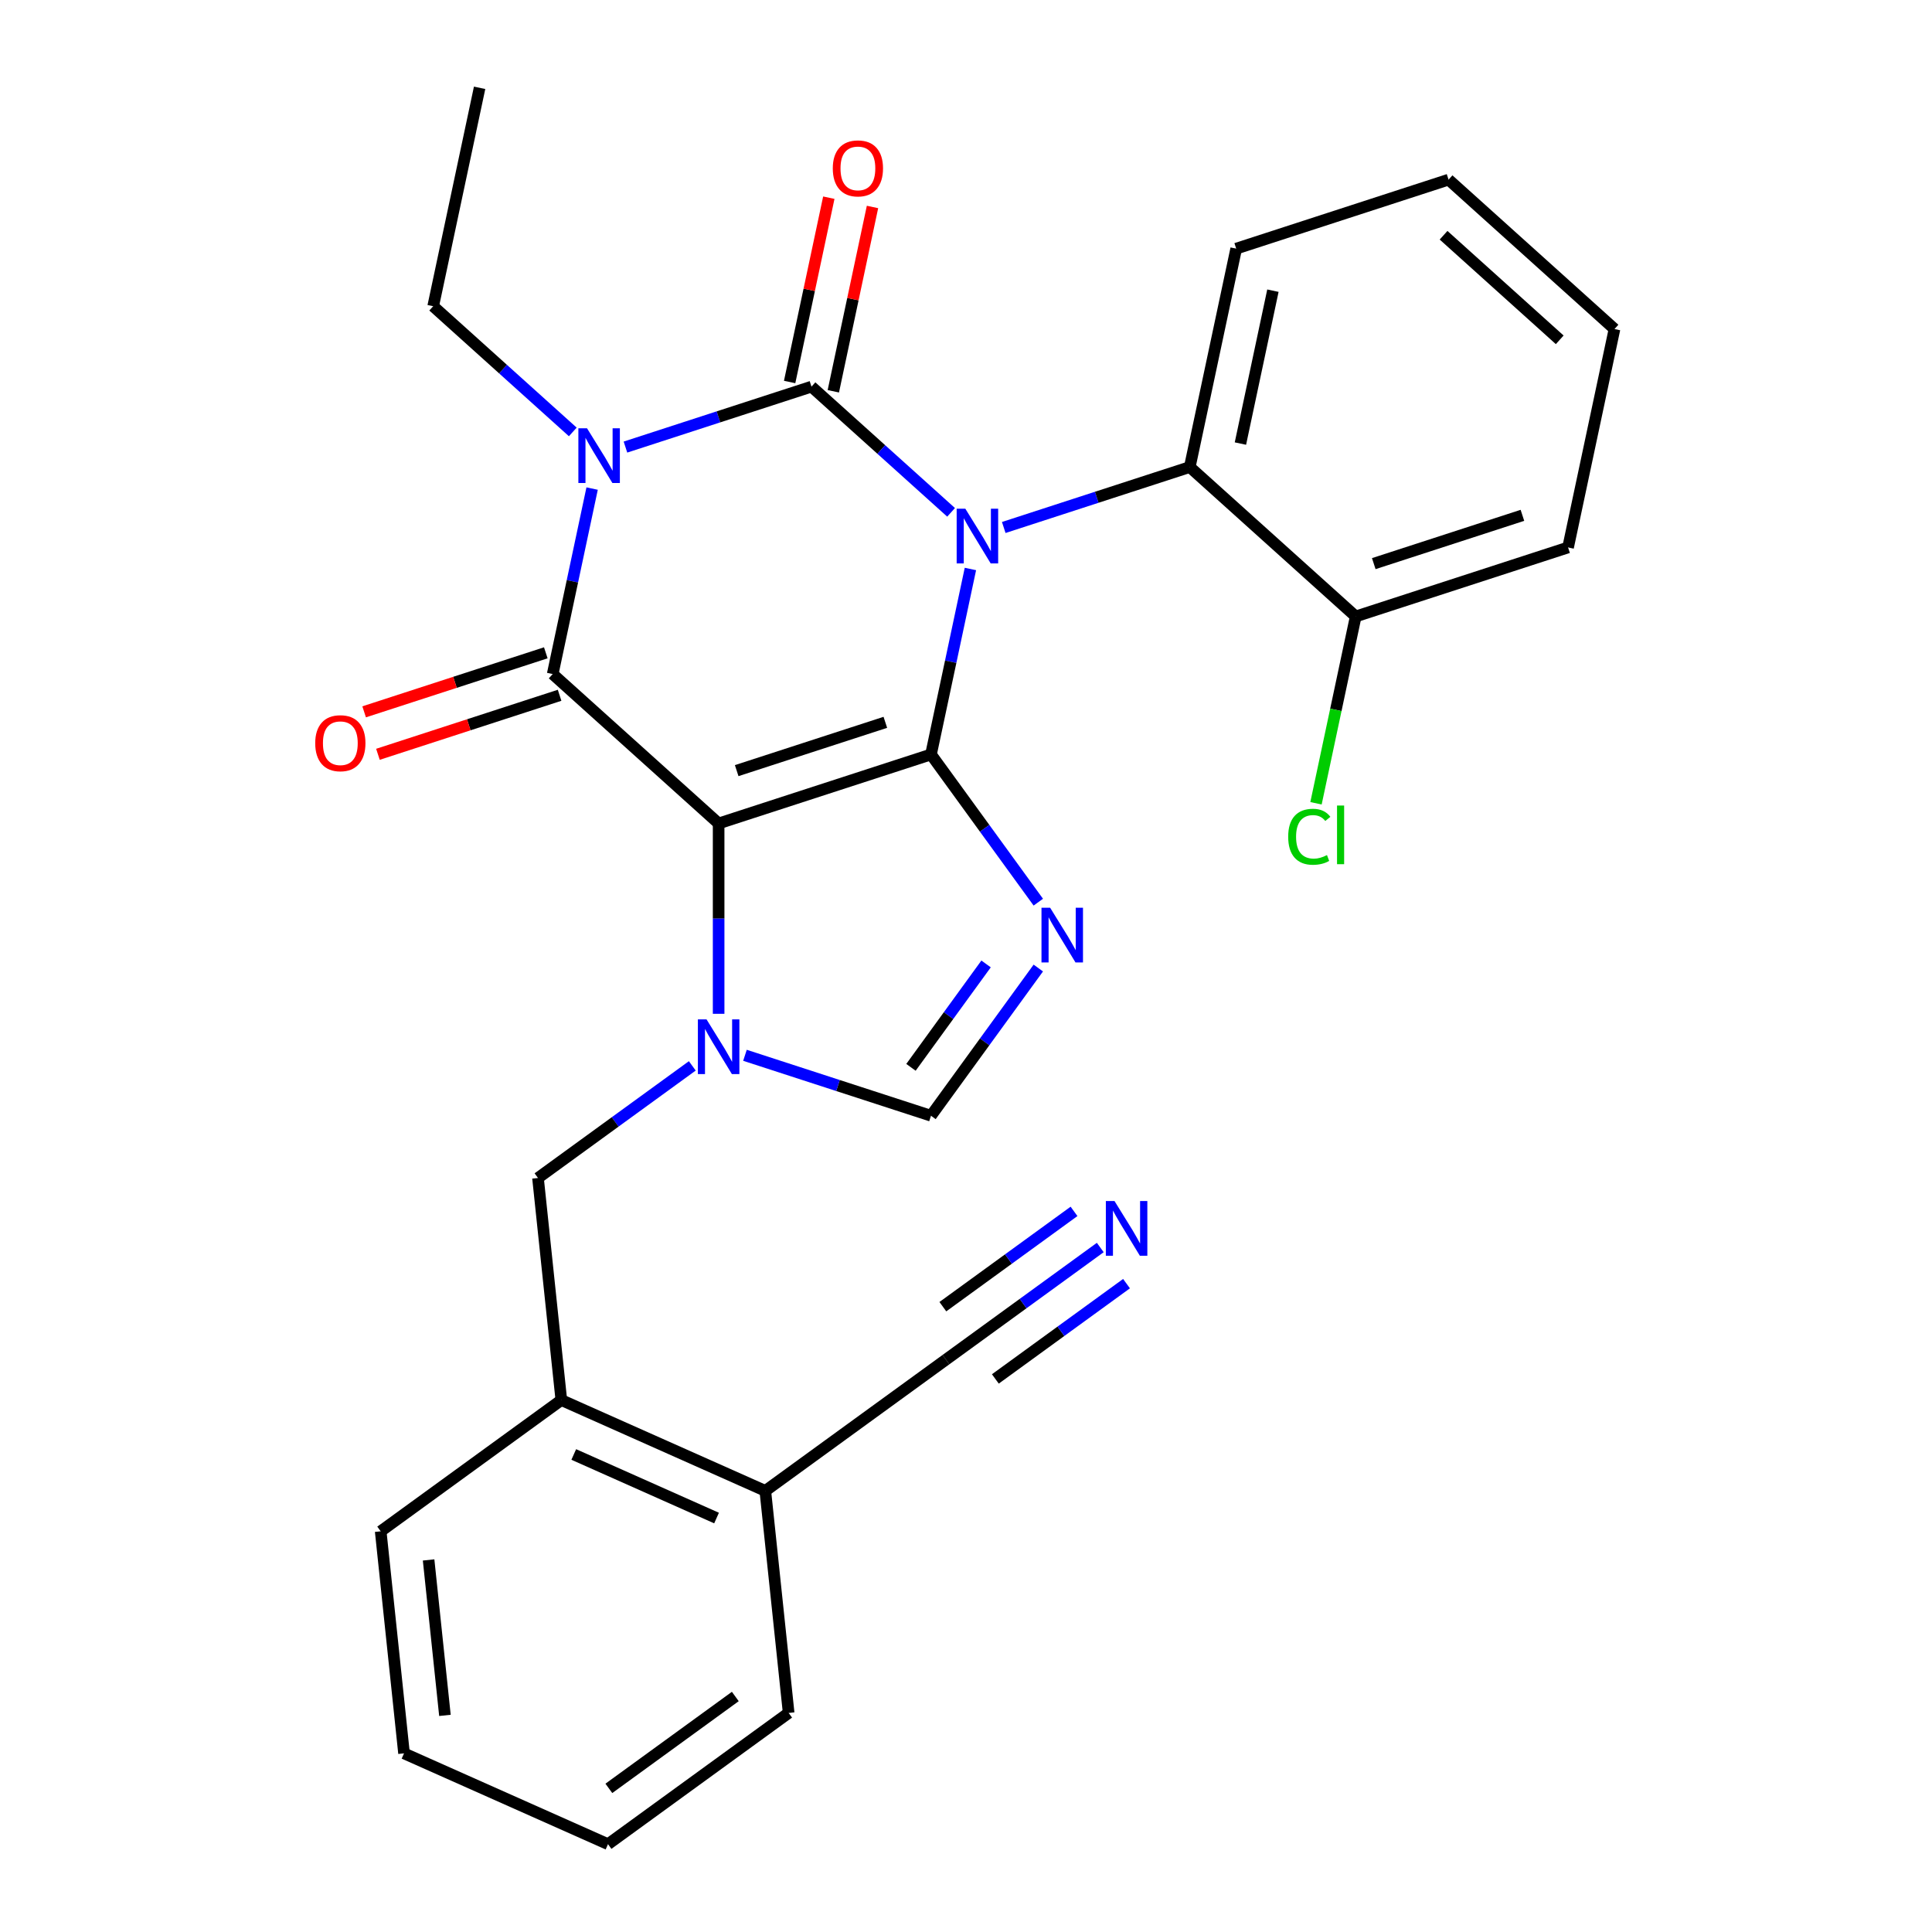 <?xml version='1.0' encoding='iso-8859-1'?>
<svg version='1.1' baseProfile='full'
              xmlns='http://www.w3.org/2000/svg'
                      xmlns:rdkit='http://www.rdkit.org/xml'
                      xmlns:xlink='http://www.w3.org/1999/xlink'
                  xml:space='preserve'
width='1000px' height='1000px' viewBox='0 0 1000 1000'>
<!-- END OF HEADER -->
<rect style='opacity:1.0;fill:#FFFFFF;stroke:none' width='1000' height='1000' x='0' y='0'> </rect>
<path class='bond-0' d='M 323.734,231.408 L 371.877,215.765' style='fill:none;fill-rule:evenodd;stroke:#0000FF;stroke-width:6px;stroke-linecap:butt;stroke-linejoin:miter;stroke-opacity:1' />
<path class='bond-0' d='M 371.877,215.765 L 420.021,200.122' style='fill:none;fill-rule:evenodd;stroke:#000000;stroke-width:6px;stroke-linecap:butt;stroke-linejoin:miter;stroke-opacity:1' />
<path class='bond-1' d='M 306.48,252.886 L 296.278,300.885' style='fill:none;fill-rule:evenodd;stroke:#0000FF;stroke-width:6px;stroke-linecap:butt;stroke-linejoin:miter;stroke-opacity:1' />
<path class='bond-1' d='M 296.278,300.885 L 286.075,348.884' style='fill:none;fill-rule:evenodd;stroke:#000000;stroke-width:6px;stroke-linecap:butt;stroke-linejoin:miter;stroke-opacity:1' />
<path class='bond-2' d='M 296.475,223.564 L 260.346,191.033' style='fill:none;fill-rule:evenodd;stroke:#0000FF;stroke-width:6px;stroke-linecap:butt;stroke-linejoin:miter;stroke-opacity:1' />
<path class='bond-2' d='M 260.346,191.033 L 224.216,158.503' style='fill:none;fill-rule:evenodd;stroke:#000000;stroke-width:6px;stroke-linecap:butt;stroke-linejoin:miter;stroke-opacity:1' />
<path class='bond-3' d='M 420.021,200.122 L 456.15,232.653' style='fill:none;fill-rule:evenodd;stroke:#000000;stroke-width:6px;stroke-linecap:butt;stroke-linejoin:miter;stroke-opacity:1' />
<path class='bond-3' d='M 456.15,232.653 L 492.28,265.184' style='fill:none;fill-rule:evenodd;stroke:#0000FF;stroke-width:6px;stroke-linecap:butt;stroke-linejoin:miter;stroke-opacity:1' />
<path class='bond-4' d='M 431.326,202.525 L 441.465,154.826' style='fill:none;fill-rule:evenodd;stroke:#000000;stroke-width:6px;stroke-linecap:butt;stroke-linejoin:miter;stroke-opacity:1' />
<path class='bond-4' d='M 441.465,154.826 L 451.604,107.126' style='fill:none;fill-rule:evenodd;stroke:#FF0000;stroke-width:6px;stroke-linecap:butt;stroke-linejoin:miter;stroke-opacity:1' />
<path class='bond-4' d='M 408.716,197.719 L 418.855,150.02' style='fill:none;fill-rule:evenodd;stroke:#000000;stroke-width:6px;stroke-linecap:butt;stroke-linejoin:miter;stroke-opacity:1' />
<path class='bond-4' d='M 418.855,150.02 L 428.994,102.321' style='fill:none;fill-rule:evenodd;stroke:#FF0000;stroke-width:6px;stroke-linecap:butt;stroke-linejoin:miter;stroke-opacity:1' />
<path class='bond-5' d='M 519.538,273.028 L 567.682,257.385' style='fill:none;fill-rule:evenodd;stroke:#0000FF;stroke-width:6px;stroke-linecap:butt;stroke-linejoin:miter;stroke-opacity:1' />
<path class='bond-5' d='M 567.682,257.385 L 615.826,241.742' style='fill:none;fill-rule:evenodd;stroke:#000000;stroke-width:6px;stroke-linecap:butt;stroke-linejoin:miter;stroke-opacity:1' />
<path class='bond-6' d='M 502.285,294.505 L 492.083,342.505' style='fill:none;fill-rule:evenodd;stroke:#0000FF;stroke-width:6px;stroke-linecap:butt;stroke-linejoin:miter;stroke-opacity:1' />
<path class='bond-6' d='M 492.083,342.505 L 481.88,390.504' style='fill:none;fill-rule:evenodd;stroke:#000000;stroke-width:6px;stroke-linecap:butt;stroke-linejoin:miter;stroke-opacity:1' />
<path class='bond-7' d='M 286.075,348.884 L 371.963,426.218' style='fill:none;fill-rule:evenodd;stroke:#000000;stroke-width:6px;stroke-linecap:butt;stroke-linejoin:miter;stroke-opacity:1' />
<path class='bond-8' d='M 282.504,337.893 L 235.49,353.168' style='fill:none;fill-rule:evenodd;stroke:#000000;stroke-width:6px;stroke-linecap:butt;stroke-linejoin:miter;stroke-opacity:1' />
<path class='bond-8' d='M 235.49,353.168 L 188.476,368.444' style='fill:none;fill-rule:evenodd;stroke:#FF0000;stroke-width:6px;stroke-linecap:butt;stroke-linejoin:miter;stroke-opacity:1' />
<path class='bond-8' d='M 289.647,359.876 L 242.633,375.152' style='fill:none;fill-rule:evenodd;stroke:#000000;stroke-width:6px;stroke-linecap:butt;stroke-linejoin:miter;stroke-opacity:1' />
<path class='bond-8' d='M 242.633,375.152 L 195.619,390.427' style='fill:none;fill-rule:evenodd;stroke:#FF0000;stroke-width:6px;stroke-linecap:butt;stroke-linejoin:miter;stroke-opacity:1' />
<path class='bond-9' d='M 408.205,886.613 L 314.704,954.545' style='fill:none;fill-rule:evenodd;stroke:#000000;stroke-width:6px;stroke-linecap:butt;stroke-linejoin:miter;stroke-opacity:1' />
<path class='bond-9' d='M 380.594,878.103 L 315.143,925.655' style='fill:none;fill-rule:evenodd;stroke:#000000;stroke-width:6px;stroke-linecap:butt;stroke-linejoin:miter;stroke-opacity:1' />
<path class='bond-10' d='M 408.205,886.613 L 396.124,771.673' style='fill:none;fill-rule:evenodd;stroke:#000000;stroke-width:6px;stroke-linecap:butt;stroke-linejoin:miter;stroke-opacity:1' />
<path class='bond-11' d='M 371.963,426.218 L 481.88,390.504' style='fill:none;fill-rule:evenodd;stroke:#000000;stroke-width:6px;stroke-linecap:butt;stroke-linejoin:miter;stroke-opacity:1' />
<path class='bond-11' d='M 381.308,398.878 L 458.25,373.878' style='fill:none;fill-rule:evenodd;stroke:#000000;stroke-width:6px;stroke-linecap:butt;stroke-linejoin:miter;stroke-opacity:1' />
<path class='bond-12' d='M 371.963,426.218 L 371.963,475.48' style='fill:none;fill-rule:evenodd;stroke:#000000;stroke-width:6px;stroke-linecap:butt;stroke-linejoin:miter;stroke-opacity:1' />
<path class='bond-12' d='M 371.963,475.48 L 371.963,524.742' style='fill:none;fill-rule:evenodd;stroke:#0000FF;stroke-width:6px;stroke-linecap:butt;stroke-linejoin:miter;stroke-opacity:1' />
<path class='bond-13' d='M 481.88,390.504 L 509.653,428.73' style='fill:none;fill-rule:evenodd;stroke:#000000;stroke-width:6px;stroke-linecap:butt;stroke-linejoin:miter;stroke-opacity:1' />
<path class='bond-13' d='M 509.653,428.73 L 537.425,466.956' style='fill:none;fill-rule:evenodd;stroke:#0000FF;stroke-width:6px;stroke-linecap:butt;stroke-linejoin:miter;stroke-opacity:1' />
<path class='bond-14' d='M 537.425,501.054 L 509.653,539.28' style='fill:none;fill-rule:evenodd;stroke:#0000FF;stroke-width:6px;stroke-linecap:butt;stroke-linejoin:miter;stroke-opacity:1' />
<path class='bond-14' d='M 509.653,539.28 L 481.88,577.506' style='fill:none;fill-rule:evenodd;stroke:#000000;stroke-width:6px;stroke-linecap:butt;stroke-linejoin:miter;stroke-opacity:1' />
<path class='bond-14' d='M 510.393,498.936 L 490.952,525.694' style='fill:none;fill-rule:evenodd;stroke:#0000FF;stroke-width:6px;stroke-linecap:butt;stroke-linejoin:miter;stroke-opacity:1' />
<path class='bond-14' d='M 490.952,525.694 L 471.512,552.452' style='fill:none;fill-rule:evenodd;stroke:#000000;stroke-width:6px;stroke-linecap:butt;stroke-linejoin:miter;stroke-opacity:1' />
<path class='bond-15' d='M 481.88,577.506 L 433.736,561.863' style='fill:none;fill-rule:evenodd;stroke:#000000;stroke-width:6px;stroke-linecap:butt;stroke-linejoin:miter;stroke-opacity:1' />
<path class='bond-15' d='M 433.736,561.863 L 385.592,546.22' style='fill:none;fill-rule:evenodd;stroke:#0000FF;stroke-width:6px;stroke-linecap:butt;stroke-linejoin:miter;stroke-opacity:1' />
<path class='bond-16' d='M 358.334,551.694 L 318.398,580.709' style='fill:none;fill-rule:evenodd;stroke:#0000FF;stroke-width:6px;stroke-linecap:butt;stroke-linejoin:miter;stroke-opacity:1' />
<path class='bond-16' d='M 318.398,580.709 L 278.462,609.724' style='fill:none;fill-rule:evenodd;stroke:#000000;stroke-width:6px;stroke-linecap:butt;stroke-linejoin:miter;stroke-opacity:1' />
<path class='bond-17' d='M 314.704,954.545 L 209.123,907.537' style='fill:none;fill-rule:evenodd;stroke:#000000;stroke-width:6px;stroke-linecap:butt;stroke-linejoin:miter;stroke-opacity:1' />
<path class='bond-18' d='M 209.123,907.537 L 197.042,792.597' style='fill:none;fill-rule:evenodd;stroke:#000000;stroke-width:6px;stroke-linecap:butt;stroke-linejoin:miter;stroke-opacity:1' />
<path class='bond-18' d='M 230.298,887.88 L 221.842,807.422' style='fill:none;fill-rule:evenodd;stroke:#000000;stroke-width:6px;stroke-linecap:butt;stroke-linejoin:miter;stroke-opacity:1' />
<path class='bond-19' d='M 224.216,158.503 L 248.245,45.455' style='fill:none;fill-rule:evenodd;stroke:#000000;stroke-width:6px;stroke-linecap:butt;stroke-linejoin:miter;stroke-opacity:1' />
<path class='bond-20' d='M 749.772,92.98 L 835.66,170.313' style='fill:none;fill-rule:evenodd;stroke:#000000;stroke-width:6px;stroke-linecap:butt;stroke-linejoin:miter;stroke-opacity:1' />
<path class='bond-20' d='M 747.189,121.757 L 807.31,175.891' style='fill:none;fill-rule:evenodd;stroke:#000000;stroke-width:6px;stroke-linecap:butt;stroke-linejoin:miter;stroke-opacity:1' />
<path class='bond-21' d='M 749.772,92.98 L 639.855,128.694' style='fill:none;fill-rule:evenodd;stroke:#000000;stroke-width:6px;stroke-linecap:butt;stroke-linejoin:miter;stroke-opacity:1' />
<path class='bond-22' d='M 835.66,170.313 L 811.631,283.361' style='fill:none;fill-rule:evenodd;stroke:#000000;stroke-width:6px;stroke-linecap:butt;stroke-linejoin:miter;stroke-opacity:1' />
<path class='bond-23' d='M 811.631,283.361 L 701.714,319.076' style='fill:none;fill-rule:evenodd;stroke:#000000;stroke-width:6px;stroke-linecap:butt;stroke-linejoin:miter;stroke-opacity:1' />
<path class='bond-23' d='M 788.001,266.735 L 711.059,291.735' style='fill:none;fill-rule:evenodd;stroke:#000000;stroke-width:6px;stroke-linecap:butt;stroke-linejoin:miter;stroke-opacity:1' />
<path class='bond-24' d='M 701.714,319.076 L 615.826,241.742' style='fill:none;fill-rule:evenodd;stroke:#000000;stroke-width:6px;stroke-linecap:butt;stroke-linejoin:miter;stroke-opacity:1' />
<path class='bond-25' d='M 701.714,319.076 L 691.437,367.425' style='fill:none;fill-rule:evenodd;stroke:#000000;stroke-width:6px;stroke-linecap:butt;stroke-linejoin:miter;stroke-opacity:1' />
<path class='bond-25' d='M 691.437,367.425 L 681.16,415.774' style='fill:none;fill-rule:evenodd;stroke:#00CC00;stroke-width:6px;stroke-linecap:butt;stroke-linejoin:miter;stroke-opacity:1' />
<path class='bond-26' d='M 615.826,241.742 L 639.855,128.694' style='fill:none;fill-rule:evenodd;stroke:#000000;stroke-width:6px;stroke-linecap:butt;stroke-linejoin:miter;stroke-opacity:1' />
<path class='bond-26' d='M 642.04,229.59 L 658.86,150.457' style='fill:none;fill-rule:evenodd;stroke:#000000;stroke-width:6px;stroke-linecap:butt;stroke-linejoin:miter;stroke-opacity:1' />
<path class='bond-27' d='M 197.042,792.597 L 290.543,724.665' style='fill:none;fill-rule:evenodd;stroke:#000000;stroke-width:6px;stroke-linecap:butt;stroke-linejoin:miter;stroke-opacity:1' />
<path class='bond-28' d='M 290.543,724.665 L 396.124,771.673' style='fill:none;fill-rule:evenodd;stroke:#000000;stroke-width:6px;stroke-linecap:butt;stroke-linejoin:miter;stroke-opacity:1' />
<path class='bond-28' d='M 296.978,752.832 L 370.886,785.738' style='fill:none;fill-rule:evenodd;stroke:#000000;stroke-width:6px;stroke-linecap:butt;stroke-linejoin:miter;stroke-opacity:1' />
<path class='bond-29' d='M 290.543,724.665 L 278.462,609.724' style='fill:none;fill-rule:evenodd;stroke:#000000;stroke-width:6px;stroke-linecap:butt;stroke-linejoin:miter;stroke-opacity:1' />
<path class='bond-30' d='M 396.124,771.673 L 489.625,703.74' style='fill:none;fill-rule:evenodd;stroke:#000000;stroke-width:6px;stroke-linecap:butt;stroke-linejoin:miter;stroke-opacity:1' />
<path class='bond-31' d='M 489.625,703.74 L 529.561,674.725' style='fill:none;fill-rule:evenodd;stroke:#000000;stroke-width:6px;stroke-linecap:butt;stroke-linejoin:miter;stroke-opacity:1' />
<path class='bond-31' d='M 529.561,674.725 L 569.497,645.71' style='fill:none;fill-rule:evenodd;stroke:#0000FF;stroke-width:6px;stroke-linecap:butt;stroke-linejoin:miter;stroke-opacity:1' />
<path class='bond-31' d='M 515.193,713.736 L 549.138,689.073' style='fill:none;fill-rule:evenodd;stroke:#000000;stroke-width:6px;stroke-linecap:butt;stroke-linejoin:miter;stroke-opacity:1' />
<path class='bond-31' d='M 549.138,689.073 L 583.084,664.41' style='fill:none;fill-rule:evenodd;stroke:#0000FF;stroke-width:6px;stroke-linecap:butt;stroke-linejoin:miter;stroke-opacity:1' />
<path class='bond-31' d='M 488.02,676.335 L 521.965,651.673' style='fill:none;fill-rule:evenodd;stroke:#000000;stroke-width:6px;stroke-linecap:butt;stroke-linejoin:miter;stroke-opacity:1' />
<path class='bond-31' d='M 521.965,651.673 L 555.911,627.01' style='fill:none;fill-rule:evenodd;stroke:#0000FF;stroke-width:6px;stroke-linecap:butt;stroke-linejoin:miter;stroke-opacity:1' />
<path  class='atom-0' d='M 303.844 221.676
L 313.124 236.676
Q 314.044 238.156, 315.524 240.836
Q 317.004 243.516, 317.084 243.676
L 317.084 221.676
L 320.844 221.676
L 320.844 249.996
L 316.964 249.996
L 307.004 233.596
Q 305.844 231.676, 304.604 229.476
Q 303.404 227.276, 303.044 226.596
L 303.044 249.996
L 299.364 249.996
L 299.364 221.676
L 303.844 221.676
' fill='#0000FF'/>
<path  class='atom-2' d='M 499.649 263.296
L 508.929 278.296
Q 509.849 279.776, 511.329 282.456
Q 512.809 285.136, 512.889 285.296
L 512.889 263.296
L 516.649 263.296
L 516.649 291.616
L 512.769 291.616
L 502.809 275.216
Q 501.649 273.296, 500.409 271.096
Q 499.209 268.896, 498.849 268.216
L 498.849 291.616
L 495.169 291.616
L 495.169 263.296
L 499.649 263.296
' fill='#0000FF'/>
<path  class='atom-4' d='M 163.158 384.679
Q 163.158 377.879, 166.518 374.079
Q 169.878 370.279, 176.158 370.279
Q 182.438 370.279, 185.798 374.079
Q 189.158 377.879, 189.158 384.679
Q 189.158 391.559, 185.758 395.479
Q 182.358 399.359, 176.158 399.359
Q 169.918 399.359, 166.518 395.479
Q 163.158 391.599, 163.158 384.679
M 176.158 396.159
Q 180.478 396.159, 182.798 393.279
Q 185.158 390.359, 185.158 384.679
Q 185.158 379.119, 182.798 376.319
Q 180.478 373.479, 176.158 373.479
Q 171.838 373.479, 169.478 376.279
Q 167.158 379.079, 167.158 384.679
Q 167.158 390.399, 169.478 393.279
Q 171.838 396.159, 176.158 396.159
' fill='#FF0000'/>
<path  class='atom-5' d='M 431.05 87.154
Q 431.05 80.354, 434.41 76.554
Q 437.77 72.754, 444.05 72.754
Q 450.33 72.754, 453.69 76.554
Q 457.05 80.354, 457.05 87.154
Q 457.05 94.034, 453.65 97.954
Q 450.25 101.834, 444.05 101.834
Q 437.81 101.834, 434.41 97.954
Q 431.05 94.074, 431.05 87.154
M 444.05 98.634
Q 448.37 98.634, 450.69 95.754
Q 453.05 92.834, 453.05 87.154
Q 453.05 81.594, 450.69 78.794
Q 448.37 75.954, 444.05 75.954
Q 439.73 75.954, 437.37 78.754
Q 435.05 81.554, 435.05 87.154
Q 435.05 92.874, 437.37 95.754
Q 439.73 98.634, 444.05 98.634
' fill='#FF0000'/>
<path  class='atom-9' d='M 543.552 469.845
L 552.832 484.845
Q 553.752 486.325, 555.232 489.005
Q 556.712 491.685, 556.792 491.845
L 556.792 469.845
L 560.552 469.845
L 560.552 498.165
L 556.672 498.165
L 546.712 481.765
Q 545.552 479.845, 544.312 477.645
Q 543.112 475.445, 542.752 474.765
L 542.752 498.165
L 539.072 498.165
L 539.072 469.845
L 543.552 469.845
' fill='#0000FF'/>
<path  class='atom-11' d='M 365.703 527.632
L 374.983 542.632
Q 375.903 544.112, 377.383 546.792
Q 378.863 549.472, 378.943 549.632
L 378.943 527.632
L 382.703 527.632
L 382.703 555.952
L 378.823 555.952
L 368.863 539.552
Q 367.703 537.632, 366.463 535.432
Q 365.263 533.232, 364.903 532.552
L 364.903 555.952
L 361.223 555.952
L 361.223 527.632
L 365.703 527.632
' fill='#0000FF'/>
<path  class='atom-22' d='M 666.765 433.104
Q 666.765 426.064, 670.045 422.384
Q 673.365 418.664, 679.645 418.664
Q 685.485 418.664, 688.605 422.784
L 685.965 424.944
Q 683.685 421.944, 679.645 421.944
Q 675.365 421.944, 673.085 424.824
Q 670.845 427.664, 670.845 433.104
Q 670.845 438.704, 673.165 441.584
Q 675.525 444.464, 680.085 444.464
Q 683.205 444.464, 686.845 442.584
L 687.965 445.584
Q 686.485 446.544, 684.245 447.104
Q 682.005 447.664, 679.525 447.664
Q 673.365 447.664, 670.045 443.904
Q 666.765 440.144, 666.765 433.104
' fill='#00CC00'/>
<path  class='atom-22' d='M 692.045 416.944
L 695.725 416.944
L 695.725 447.304
L 692.045 447.304
L 692.045 416.944
' fill='#00CC00'/>
<path  class='atom-28' d='M 576.866 621.648
L 586.146 636.648
Q 587.066 638.128, 588.546 640.808
Q 590.026 643.488, 590.106 643.648
L 590.106 621.648
L 593.866 621.648
L 593.866 649.968
L 589.986 649.968
L 580.026 633.568
Q 578.866 631.648, 577.626 629.448
Q 576.426 627.248, 576.066 626.568
L 576.066 649.968
L 572.386 649.968
L 572.386 621.648
L 576.866 621.648
' fill='#0000FF'/>
</svg>

